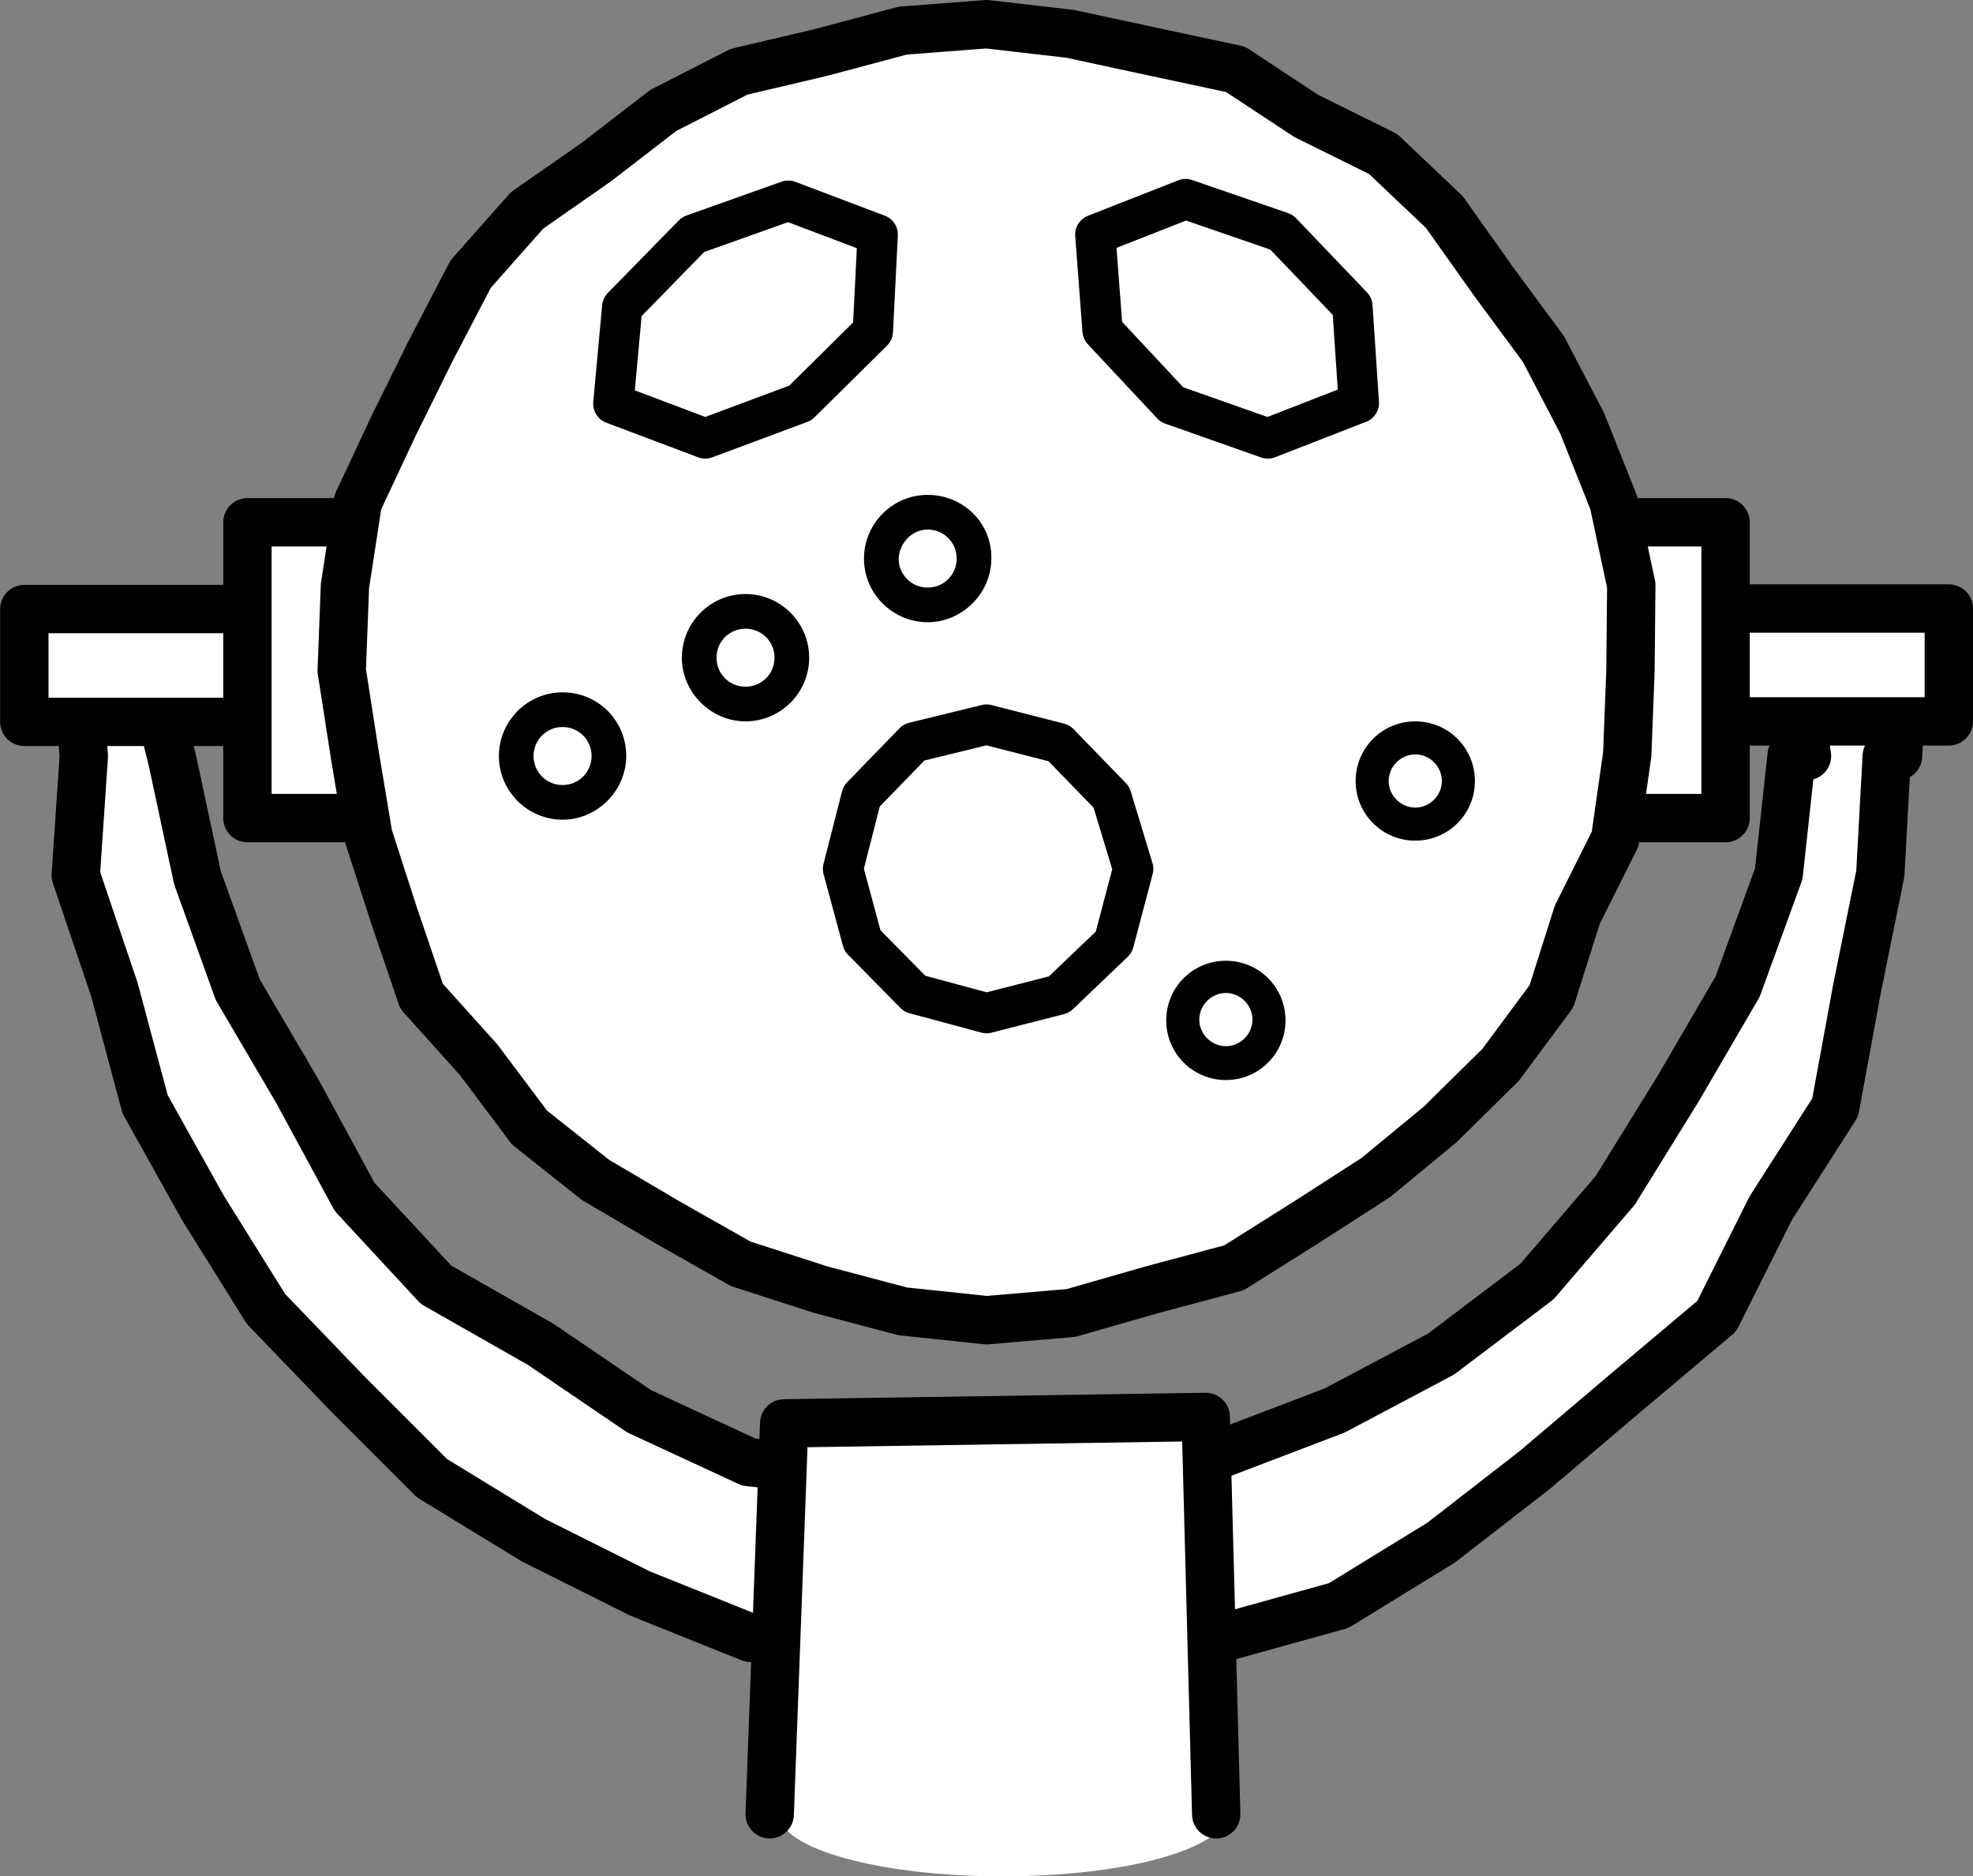 <svg id="レイヤー_4" xmlns="http://www.w3.org/2000/svg" viewBox="0 0 244.8 232.8"><rect x="0" y="0" width="244.8" height="232.8" fill="#808080" stroke="none"/><style>.st0{fill:#fff}.st1{fill:none;stroke:#000;stroke-linejoin:round;stroke-miterlimit:10}.st1,.st2{stroke-width:6}.st2,.st3{stroke:#000;stroke-linejoin:round;stroke-miterlimit:10}.st2{fill:#fff}.st3{fill:none;stroke-width:5}</style><ellipse class="st0" cx="124.4" cy="225.1" rx="27.7" ry="7.7"/><path class="st0" d="M20.8 92l1.2-9.9-12.5.5.9 11.2-1 14.8 4.8 14.2L18 137l7.2 12.9 7.8 12.5L43.2 173l10.4 10.4 12.6 7.7 13.2 6.6 13.7 5.5 14.6 2 14.7.8 14.8.2 14.5-3 14.4-4 12.7-7.8 11.6-9 11.2-9.5 11.4-9.6 6.7-13.4 8-12.5 2.7-14.7 2.9-14.3.8-14.6h1.4l.7-12.2-13.8.1 1.8 12.1-1.9-.1-1.6 14.7-5.1 14-7.4 12.7-7.8 12.6-9.7 11.3-11.9 9-13.2 7-13.9 5.3-14.5 2.7-14.8.5-14.7-.5-14.8-1.6-13.6-6.3-12.2-8.3-13-7.4L44 148.5l-7.1-13.1-7.4-12.6-5-13.9-3.1-14.5z"/><path class="st1" d="M20.8 92l1.2-9.9-12.5.5.9 11.2-1 14.8 4.8 14.2L18 137l7.2 12.9 7.8 12.5L43.2 173l10.4 10.4 12.6 7.7 13.2 6.6 13.7 5.5 14.6 2 14.7.8 14.8.2 14.5-3 14.4-4 12.7-7.8 11.6-9 11.2-9.5 11.4-9.6 6.7-13.4 8-12.5 2.7-14.7 2.9-14.3.8-14.6h1.4l.7-12.2-13.8.1 1.8 12.1-1.9-.1-1.6 14.7-5.1 14-7.4 12.7-7.8 12.6-9.7 11.3-11.9 9-13.2 7-13.9 5.3-14.5 2.7-14.8.5-14.7-.5-14.8-1.6-13.6-6.3-12.2-8.3-13-7.4L44 148.5l-7.1-13.1-7.4-12.6-5-13.9-3.1-14.5z"/><path class="st2" d="M204.9 75.5h36.9v14h-36.9z"/><path transform="rotate(-180 21.459 82.531)" class="st2" d="M3 75.5h36.9v14H3z"/><path class="st2" d="M30.7 64.8h18.4v36.7H30.7zm165 0h18.4v36.7h-18.4z"/><path class="st0" d="M122.4 3l-10.4.8-10.1 2.7-10.2 2.4-9.4 4.8-8.3 6.4-8.6 6-7 7.9-4.9 9.4-4.6 9.3-4.5 9.6-1.6 10.4-.4 10.5L44 93.5l1.7 10.2 3.2 9.9 3.4 10 7.1 7.9 6.3 8.4 8.2 6.5 9 5.3 9 5.1 9.9 3.2 10.2 2.7 10.4 1.1 10.5-.9L143 160l10.1-2.7 8.9-5.6 8.7-5.6 8-6.6 7.5-7.4 6.3-8.5 3.2-10.1 4.7-9.4 1.5-10.5.4-10.4.1-10.6-2.2-10.3-3.9-9.8-4.8-9.2-6.2-8.4-6.1-8.6-7.6-7.2-9.5-4.7-8.8-5.8L143 6.4l-10.2-2.2z"/><path class="st1" d="M122.4 3l-10.4.8-10.1 2.7-10.2 2.4-9.4 4.8-8.3 6.4-8.6 6-7 7.9-4.9 9.4-4.6 9.3-4.5 9.6-1.6 10.4-.4 10.5L44 93.5l1.7 10.2 3.2 9.9 3.4 10 7.1 7.9 6.3 8.4 8.2 6.5 9 5.3 9 5.1 9.9 3.2 10.2 2.7 10.4 1.1 10.5-.9L143 160l10.1-2.7 8.9-5.6 8.7-5.6 8-6.6 7.5-7.4 6.3-8.5 3.2-10.1 4.7-9.4 1.5-10.5.4-10.4.1-10.6-2.2-10.3-3.9-9.8-4.8-9.2-6.2-8.4-6.1-8.6-7.6-7.2-9.5-4.7-8.8-5.8L143 6.4l-10.2-2.2z"/><path class="st0" d="M115.1 75.1c-3.2 0-5.8-2.6-5.8-5.8s2.6-5.8 5.8-5.8c3.2 0 5.8 2.6 5.8 5.8s-2.6 5.8-5.8 5.8z"/><path d="M115.1 65.7c2 0 3.6 1.6 3.6 3.6s-1.6 3.6-3.6 3.6-3.6-1.6-3.6-3.6c.1-2 1.7-3.6 3.6-3.6m0-4.3c-4.4 0-7.9 3.6-7.9 7.9 0 4.4 3.6 7.9 7.9 7.9s7.9-3.6 7.9-7.9c.1-4.4-3.5-7.9-7.9-7.9z"/><path class="st0" d="M69.8 99.6c-3.2 0-5.8-2.6-5.8-5.8s2.6-5.8 5.8-5.8 5.8 2.6 5.8 5.8-2.6 5.8-5.8 5.8z"/><path d="M69.8 90.2c2 0 3.6 1.6 3.6 3.6s-1.6 3.6-3.6 3.6-3.6-1.6-3.6-3.6 1.6-3.6 3.6-3.6m0-4.3c-4.4 0-7.9 3.6-7.9 7.9 0 4.4 3.6 7.9 7.9 7.9s7.9-3.6 7.9-7.9c0-4.4-3.5-7.9-7.9-7.9z"/><path class="st0" d="M92.5 87.4c-3.2 0-5.8-2.6-5.8-5.8s2.6-5.8 5.8-5.8c3.2 0 5.8 2.6 5.8 5.8s-2.6 5.8-5.8 5.8z"/><path d="M92.5 78c2 0 3.6 1.6 3.6 3.6s-1.6 3.6-3.6 3.6-3.6-1.6-3.6-3.6 1.6-3.6 3.6-3.6m0-4.3c-4.4 0-7.9 3.6-7.9 7.9s3.6 7.9 7.9 7.9c4.4 0 7.9-3.6 7.9-7.9s-3.5-7.9-7.9-7.9z"/><path class="st0" d="M99.3 50l-11.8 4.4-11.4-4.3 1.1-12 8.8-9 11.8-4.2 11.1 4.2-.6 12z"/><path class="st3" d="M99.3 50l-11.8 4.4-11.4-4.3 1.1-12 8.8-9 11.8-4.2 11.1 4.2-.6 12z"/><path class="st0" d="M122.4 125.7l-8.9-2.4-6.5-6.6-2.4-8.9 2.3-9 6.5-6.7 9-2.2 9 2.3 6.5 6.7 2.7 8.9-2.4 9.1-6.8 6.5z"/><path class="st3" d="M122.4 125.7l-8.9-2.4-6.5-6.6-2.4-8.9 2.3-9 6.5-6.7 9-2.2 9 2.3 6.5 6.7 2.7 8.9-2.4 9.1-6.8 6.5z"/><path class="st0" d="M152.1 131.9c-2.9 0-5.3-2.4-5.3-5.3s2.4-5.3 5.3-5.3 5.3 2.4 5.3 5.3-2.4 5.3-5.3 5.3z"/><path d="M152.1 123.2c1.8 0 3.3 1.5 3.3 3.3 0 1.8-1.5 3.3-3.3 3.3s-3.3-1.5-3.3-3.3c0-1.8 1.5-3.3 3.3-3.3m0-4c-4.1 0-7.4 3.3-7.4 7.4 0 4.1 3.3 7.4 7.4 7.4s7.4-3.3 7.4-7.4c0-4.1-3.3-7.4-7.4-7.4z"/><path class="st0" d="M168.6 50l-11.3 4.4-11.9-4.2-8.6-9.2-.9-11.9 11.2-4.4 11.9 4.1 8.8 9.2z"/><path class="st3" d="M168.6 50l-11.3 4.4-11.9-4.2-8.6-9.2-.9-11.9 11.2-4.4 11.9 4.1 8.8 9.2z"/><g><circle class="st0" cx="175.6" cy="96.9" r="5.3"/><path d="M175.6 93.6c1.8 0 3.3 1.5 3.3 3.3s-1.5 3.3-3.3 3.3-3.3-1.5-3.3-3.3 1.5-3.3 3.3-3.3m0-4.1c-4.1 0-7.4 3.3-7.4 7.4 0 4.1 3.3 7.4 7.4 7.4 4.1 0 7.4-3.3 7.4-7.4 0-4.1-3.3-7.4-7.4-7.4z"/></g><g><path class="st0" d="M95.5 225.1l1.8-48.5 52.3-.8 1.3 49.3"/><path fill="none" stroke="#000" stroke-width="6" stroke-linecap="round" stroke-linejoin="round" stroke-miterlimit="10" d="M95.5 225.1l1.8-48.5 52.3-.8 1.3 49.3"/></g></svg>